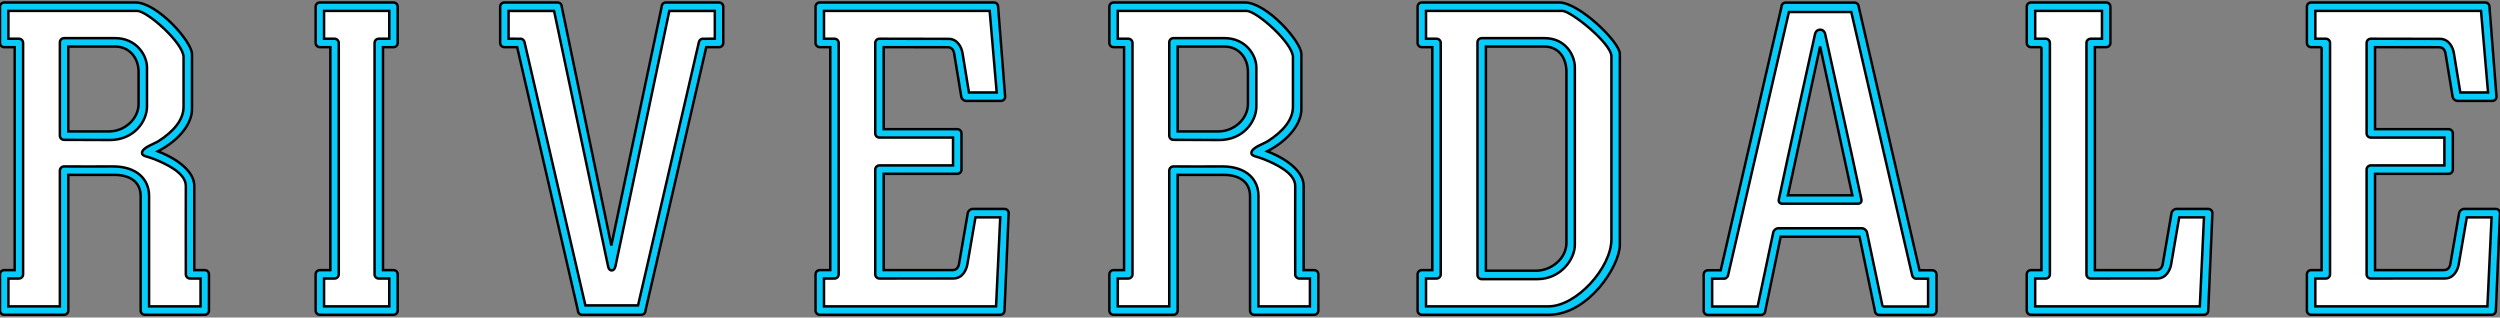 <?xml version="1.0"?>
<svg xmlns="http://www.w3.org/2000/svg" width="1000" height="127" version="1.1" enable-background="new 0 0 1000 124.973" xml:space="preserve">
 <rect width="100%" height="100%" fill="#808080" stroke="none"/>
 <g>
  <title>Layer 1</title>
  <path fill-rule="evenodd" clip-rule="evenodd" d="m499.179,41.643c0,5.654 -5.26,10.931 -11.898,10.931c-5.406,0 -10.812,0 -16.217,0c0,-11.319 0,-22.632 0,-33.946c6.258,0 12.514,0 18.77,0c5.568,0 9.345,4.434 9.345,10.087c0,4.307 0,8.62 0,12.928l0,0zm-53.751,84.27l23.953,0c0.927,0 1.683,-0.759 1.683,-1.683c0,-18.097 0,-36.188 0,-54.284c6.093,0 12.186,0 18.282,0c6.635,0 10.671,2.916 10.671,8.569c0,15.238 0,30.477 0,45.715c0,0.924 0.754,1.683 1.683,1.683l23.95,0c0.925,0 1.684,-0.759 1.684,-1.683l0,-14.497c0,-0.929 -0.759,-1.683 -1.684,-1.683l-4.199,0c0,-11.262 0,-22.518 0,-33.78c0,-5.009 -5.471,-10.218 -14.553,-13.743c9.321,-4.901 13.646,-11.536 13.646,-16.894c0,-7.325 0,-14.651 0,-21.976c0,-5.1 -13.983,-20.658 -22.561,-20.658c-17.518,0 -35.035,0 -52.555,0c-0.924,0 -1.683,0.76 -1.683,1.683l0,14.497c0,0.93 0.759,1.683 1.683,1.683l4.202,0c0,29.729 0,59.458 0,89.188l-4.202,0c-0.924,0 -1.683,0.754 -1.683,1.683l0,14.497c0,0.924 0.759,1.683 1.683,1.683l0,0z" id="svg_2" fill="#ffffff"/>
  <path fill-rule="evenodd" clip-rule="evenodd" fill="#07CCF9" d="m445.428,125.91l23.953,0c0.927,0 1.683,-0.756 1.683,-1.683c0,-18.094 0,-36.19 0,-54.284c6.093,0 12.186,0 18.282,0c6.635,0 10.671,2.918 10.671,8.572c0,15.238 0,30.474 0,45.712c0,0.927 0.754,1.683 1.683,1.683l23.95,0c0.925,0 1.684,-0.756 1.684,-1.683l0,-14.497c0,-0.927 -0.759,-1.683 -1.684,-1.683l-4.199,0c0,-11.262 0,-22.521 0,-33.782c0,-5.006 -5.471,-10.215 -14.553,-13.738c9.321,-4.904 13.646,-11.536 13.646,-16.896c0,-7.325 0,-14.65 0,-21.979c0,-5.097 -13.983,-20.655 -22.561,-20.655c-17.518,0 -35.035,0 -52.555,0c-0.924,0 -1.683,0.759 -1.683,1.683l0,14.5c0,0.927 0.759,1.683 1.683,1.683l4.202,0c0,29.727 0,59.456 0,89.185l-4.202,0c-0.924,0 -1.683,0.756 -1.683,1.683l0,14.497c0,0.926 0.759,1.682 1.683,1.682l0,0zm72.657,-17.863l0,1.683c0,0.925 0.759,1.684 1.683,1.684l1.683,0l2.517,0l0,11.131l-20.584,0c0,-14.736 0,-29.471 0,-44.203c0,-6.39 -4.65,-11.768 -14.462,-11.768c-6.506,0.08 -13.028,0 -19.54,0c-0.924,0 -1.683,0.76 -1.683,1.684c0,18.097 0,36.19 0,54.287l-20.583,0l0,-11.131l2.516,0l1.686,0c0.924,0 1.68,-0.759 1.68,-1.684c0,-30.85 0,-61.703 0,-92.553c0,-0.924 -0.759,-1.683 -1.683,-1.683l-1.683,0l-2.516,0l0,-11.128c17.184,0 34.364,0 51.548,0c3.962,0 18.516,12.859 18.516,18.513c0,6.612 0,13.222 0,19.831c0,5.346 -4.119,9.941 -9.983,13.727c-1.752,1.132 -6.639,2.587 -6.639,4.786c0,1.284 2.148,1.318 4.658,2.326c4.496,1.805 12.871,5.453 12.871,10.822c-0.042,11.25 -0.002,22.406 -0.002,33.676l0,0zm-18.906,-66.407c0,5.654 -5.26,10.931 -11.898,10.931c-5.406,0 -10.812,0 -16.217,0c0,-11.319 0,-22.632 0,-33.948c6.258,0 12.514,0 18.77,0c5.568,0 9.345,4.436 9.345,10.089c0,4.31 0,8.618 0,12.928l0,0zm-11.525,14.366c9.65,0 14.89,-7.428 14.89,-13.447c0,-5.201 0,-10.406 0,-15.61c0,-4.712 -4.136,-11.692 -12.713,-11.692c-6.818,0 -13.636,0 -20.45,0c-0.924,0 -1.683,0.758 -1.683,1.683c0,12.438 0,24.874 0,37.314c0,0.927 0.756,1.683 1.683,1.683l18.273,0.069l0,0z" id="svg_3" stroke="#000000"/>
  <path fill-rule="evenodd" clip-rule="evenodd" d="m55.431,41.643c0,5.654 -5.26,10.931 -11.898,10.931c-5.406,0 -10.811,0 -16.217,0c0,-11.319 0,-22.632 0,-33.946c6.259,0 12.511,0 18.77,0c5.568,0 9.345,4.434 9.345,10.087c0,4.307 0,8.62 0,12.928l0,0zm-53.751,84.27l23.953,0c0.927,0 1.683,-0.759 1.683,-1.683c0,-18.097 0,-36.188 0,-54.284c6.093,0 12.186,0 18.282,0c6.635,0 10.669,2.916 10.669,8.569c0,15.238 0,30.477 0,45.715c0,0.924 0.756,1.683 1.683,1.683l23.953,0c0.927,0 1.683,-0.759 1.683,-1.683l0,-14.497c0,-0.929 -0.756,-1.683 -1.683,-1.683l-4.199,0c0,-11.262 0,-22.518 0,-33.78c0,-5.009 -5.474,-10.218 -14.553,-13.743c9.322,-4.901 13.646,-11.536 13.646,-16.894c0,-7.325 0,-14.651 0,-21.976c0,-5.1 -13.983,-20.658 -22.561,-20.658c-17.517,0 -35.038,0 -52.555,0c-0.928,0 -1.681,0.76 -1.681,1.684l0,14.497c0,0.93 0.753,1.683 1.68,1.683l4.202,0c0,29.729 0,59.458 0,89.188l-4.202,0c-0.927,0 -1.68,0.754 -1.68,1.683l0,14.497c0,0.923 0.753,1.682 1.68,1.682l0,0z" id="svg_4" fill="#ffffff"/>
  <path fill-rule="evenodd" clip-rule="evenodd" d="m626.574,97.085c0,6.681 -6.464,11.199 -12.027,11.199c-6.731,0 -13.458,0 -20.189,0c0,-29.884 0,-59.773 0,-89.656c7.815,0 15.626,0 23.437,0c5.568,0 8.78,4.434 8.78,10.087c-0.001,22.792 -0.001,45.583 -0.001,68.37l0,0zm21.359,-75.564c0,-4.604 -16.254,-20.522 -24.264,-20.522c-18.336,0 -36.609,0 -54.946,0c-0.929,0 -1.682,0.76 -1.682,1.683l0,14.497c0,0.93 0.753,1.683 1.682,1.683l4.2,0c0,29.729 0,59.458 0,89.188l-4.2,0c-0.929,0 -1.682,0.754 -1.682,1.683l0,14.497c0,0.924 0.753,1.683 1.682,1.683c16.91,0 33.826,0 50.741,0c15.872,0 28.469,-19.488 28.469,-28.029c0,-25.548 0,-50.816 0,-76.363l0,0z" id="svg_5" fill="#ffffff"/>
  <path fill-rule="evenodd" clip-rule="evenodd" d="m132.141,18.862l-4.199,0c-0.927,0 -1.683,-0.753 -1.683,-1.683l0,-14.496c0,-0.923 0.756,-1.683 1.683,-1.683c9.818,0 19.634,0 29.45,0c0.93,0 1.683,0.76 1.683,1.683l0,14.497c0,0.93 -0.753,1.683 -1.683,1.683l-4.196,0c0,29.729 -0.002,59.458 -0.002,89.188l4.199,0c0.927,0 1.683,0.754 1.683,1.683l0,14.497c0,0.924 -0.756,1.683 -1.683,1.683c-9.819,0 -19.634,0 -29.453,0c-0.924,0 -1.683,-0.759 -1.683,-1.683l0,-14.497c0,-0.929 0.759,-1.683 1.683,-1.683l4.199,0c0,-29.73 0.002,-59.46 0.002,-89.189l0,0z" id="svg_6" fill="#ffffff"/>
  <path fill-rule="evenodd" clip-rule="evenodd" d="m332.108,61.246l0,0l0,-42.384l-4.196,0c-0.927,0 -1.683,-0.753 -1.683,-1.683l0,-14.496c0,-0.923 0.756,-1.683 1.683,-1.683c23.214,0 46.425,0 69.64,0c0.927,0 1.683,0.76 1.683,1.683l2.815,35.994c0,0.93 -0.756,1.683 -1.683,1.683c-4.627,0 -9.257,0 -13.884,0c-0.927,0 -1.812,-0.753 -1.971,-1.683l-2.838,-17.252c-0.277,-1.597 -1.104,-2.533 -2.679,-2.533c-8.526,0 -17.007,-0.023 -25.525,-0.029l0,32.804c9.811,0 19.62,0 29.43,0c0.927,0 1.683,0.759 1.683,1.683l0,14.502c0,0.925 -0.756,1.684 -1.683,1.684c-9.81,0 -19.62,0 -29.43,0l0,38.515c9.157,0 18.313,0 27.473,0c1.575,0 2.399,-0.941 2.675,-2.533l3.492,-20.253c0.157,-0.931 1.044,-1.683 1.972,-1.683c4.23,0 8.463,0 12.693,0c0.927,0 1.683,0.752 1.683,1.683l-1.666,38.966c0,0.924 -0.756,1.683 -1.683,1.683c-24.067,0 -48.134,0 -72.201,0c-0.927,0 -1.683,-0.759 -1.683,-1.683l0,-14.497c0,-0.929 0.755,-1.683 1.683,-1.683l4.199,0l0,-46.805l0.001,0z" id="svg_7" fill="#ffffff"/>
  <path fill-rule="evenodd" clip-rule="evenodd" d="m928.652,18.862l-4.204,0c-0.925,0 -1.684,-0.753 -1.684,-1.683l0,-14.496c0,-0.923 0.759,-1.683 1.684,-1.683c23.22,0 46.429,0 69.642,0c0.931,0 1.684,0.76 1.684,1.683l2.818,35.994c0,0.93 -0.759,1.683 -1.683,1.683c-4.627,0 -9.26,0 -13.887,0c-0.924,0 -1.809,-0.753 -1.974,-1.683l-2.836,-17.252c-0.274,-1.597 -1.101,-2.533 -2.676,-2.533c-8.528,0 -17.007,-0.023 -25.524,-0.029l0,32.804c9.808,0 19.62,0 29.427,0c0.931,0 1.684,0.759 1.684,1.683l0,14.502c0,0.925 -0.753,1.684 -1.684,1.684c-9.813,0 -19.619,0 -29.427,0l0,38.515c9.157,0 18.313,0 27.47,0c1.575,0 2.402,-0.941 2.676,-2.533l3.492,-20.253c0.159,-0.931 1.044,-1.683 1.974,-1.683c4.228,0 8.461,0 12.694,0c0.924,0 1.682,0.752 1.682,1.683l-1.665,38.966c0,0.924 -0.759,1.683 -1.683,1.683c-24.07,0 -48.134,0 -72.204,0c-0.925,0 -1.684,-0.759 -1.684,-1.683l0,-14.497c0,-0.929 0.759,-1.683 1.684,-1.683l4.198,0c0,-29.73 0.006,-59.46 0.006,-89.189l0,0z" id="svg_8" fill="#ffffff"/>
  <path fill-rule="evenodd" clip-rule="evenodd" d="m816.592,18.862l-4.198,0c-0.931,0 -1.684,-0.753 -1.684,-1.683l0,-14.496c0,-0.923 0.753,-1.683 1.684,-1.683c10.023,0 20.054,0 30.083,0c0.924,0 1.678,0.76 1.678,1.683l0,14.497c0,0.93 -0.754,1.683 -1.678,1.683l-3.366,0l-1.158,0c0,29.729 0,59.458 0,89.188c8.159,0 16.322,0 24.486,0c1.575,0 2.402,-0.941 2.682,-2.533l3.485,-20.253c0.16,-0.931 1.044,-1.683 1.975,-1.683c4.233,0 8.461,0 12.693,0c0.931,0 1.684,0.752 1.684,1.683l-1.666,38.966c0,0.924 -0.759,1.683 -1.684,1.683c-23.071,0 -46.143,0 -69.22,0c-0.925,0 -1.683,-0.759 -1.683,-1.683l0,-14.497c0,-0.929 0.758,-1.683 1.683,-1.683l4.199,0c0,-29.73 0.005,-59.46 0.005,-89.189l0,0z" id="svg_9" fill="#ffffff"/>
  <path fill-rule="evenodd" clip-rule="evenodd" d="m287.616,18.719l-5.117,0l-24.309,104.525c0,0.917 -0.756,1.67 -1.681,1.67c-7.936,0.034 -15.717,0.034 -23.65,0c-0.924,0 -1.683,-0.753 -1.683,-1.67l-24.307,-104.525l-5.117,0c-0.927,0 -1.683,-0.747 -1.683,-1.67l0,-14.38c0,-0.916 0.756,-1.67 1.683,-1.67c7.086,0 14.177,0 21.263,0c0.927,0 1.683,0.754 1.683,1.67l19.836,94.773l20.136,-94.773c0,-0.916 0.756,-1.67 1.683,-1.67c7.088,0 14.177,0 21.262,0c0.927,0 1.683,0.754 1.683,1.67l0,14.381c0.001,0.922 -0.755,1.669 -1.682,1.669l0,0z" id="svg_10" fill="#ffffff"/>
  <path fill-rule="evenodd" clip-rule="evenodd" d="m740.938,78.121l-12.894,-59.544l-12.894,59.543c8.593,0.001 17.19,0.001 25.788,0.001l0,0zm-57.77,29.986l5.117,0l24.31,-105.367c0,-0.924 0.759,-1.683 1.683,-1.683c9.219,-0.029 18.313,-0.029 27.527,0c0.93,0 1.683,0.759 1.683,1.683l24.31,105.367l5.117,0c0.93,0 1.683,0.754 1.683,1.684l0,14.496c0,0.925 -0.753,1.684 -1.683,1.684c-7.085,0 -14.177,0 -21.263,0c-0.925,0 -1.684,-0.759 -1.684,-1.684l-6.161,-29.609c-10.509,0 -21.018,0 -31.532,0l-6.161,29.609c0,0.925 -0.753,1.684 -1.683,1.684c-7.086,0 -14.172,0 -21.263,0c-0.925,0 -1.684,-0.759 -1.684,-1.684l0,-14.496c0.001,-0.93 0.76,-1.684 1.684,-1.684l0,0z" id="svg_11" fill="#ffffff"/>
  <path fill-rule="evenodd" clip-rule="evenodd" fill="#07CCF9" d="m1.68,125.91l23.953,0c0.927,0 1.683,-0.756 1.683,-1.683c0,-18.094 0,-36.19 0,-54.284c6.093,0 12.186,0 18.282,0c6.635,0 10.669,2.918 10.669,8.572c0,15.238 0,30.474 0,45.712c0,0.927 0.756,1.683 1.683,1.683l23.953,0c0.927,0 1.683,-0.756 1.683,-1.683l0,-14.497c0,-0.927 -0.756,-1.683 -1.683,-1.683l-4.199,0c0,-11.262 0,-22.521 0,-33.782c0,-5.006 -5.474,-10.215 -14.553,-13.738c9.322,-4.904 13.646,-11.536 13.646,-16.896c0,-7.325 0,-14.65 0,-21.979c-0.001,-5.097 -13.984,-20.655 -22.562,-20.655c-17.517,0 -35.037,0 -52.555,0c-0.927,0 -1.68,0.759 -1.68,1.683l0,14.5c0,0.927 0.753,1.683 1.68,1.683l4.202,0c0,29.727 0,59.456 0,89.185l-4.202,0c-0.927,0 -1.68,0.756 -1.68,1.683l0,14.497c0,0.926 0.753,1.682 1.68,1.682l0,0zm72.657,-17.863l0,1.683c0,0.925 0.756,1.684 1.683,1.684l1.683,0l2.516,0l0,11.131l-20.584,0c0,-14.736 0,-29.471 0,-44.203c0,-6.39 -4.649,-11.768 -14.462,-11.768c-6.51,0.08 -13.027,0 -19.54,0c-0.927,0 -1.683,0.76 -1.683,1.684c0,18.097 0,36.19 0,54.287l-20.584,0l0,-11.131l2.516,0l1.683,0c0.927,0 1.683,-0.759 1.683,-1.684c0,-30.85 0,-61.703 0,-92.553c0,-0.924 -0.759,-1.683 -1.683,-1.683l-1.683,0l-2.516,0l0,-11.128c17.181,0 34.362,0 51.548,0c3.962,0 18.516,12.859 18.516,18.513c0,6.612 0,13.222 0,19.831c0,5.346 -4.122,9.941 -9.981,13.727c-1.754,1.132 -6.641,2.587 -6.641,4.786c0,1.284 2.148,1.318 4.658,2.326c4.493,1.805 12.871,5.453 12.871,10.822c-0.04,11.25 0,22.406 0,33.676l0,0zm-18.906,-66.407c0,5.654 -5.26,10.931 -11.898,10.931c-5.406,0 -10.811,0 -16.217,0c0,-11.319 0,-22.632 0,-33.948c6.259,0 12.511,0 18.77,0c5.568,0 9.345,4.436 9.345,10.089c0,4.31 0,8.618 0,12.928l0,0zm-11.525,14.366c9.65,0 14.894,-7.428 14.894,-13.447c0,-5.201 0,-10.406 0,-15.61c0,-4.712 -4.142,-11.692 -12.72,-11.692c-6.815,0 -13.632,0 -20.447,0c-0.927,0 -1.683,0.758 -1.683,1.683c0,12.438 0,24.874 0,37.314c0,0.927 0.753,1.683 1.683,1.683l18.273,0.069l0,0z" id="svg_12" stroke="#000000"/>
  <path fill-rule="evenodd" clip-rule="evenodd" fill="#07CCF9" d="m576.29,17.177c0,-0.924 -0.76,-1.683 -1.685,-1.683l-1.682,0l-2.517,0l0,-11.128c18.113,0 36.501,0 54.615,0c3.229,0 19.546,12.885 19.546,18.21c0,24.338 0,48.813 0,73.148c0,11.316 -13.938,26.82 -25.211,26.82c-16.317,0 -32.634,0 -48.95,0l0,-11.131l2.517,0l1.682,0c0.925,0 1.685,-0.756 1.685,-1.684c0,-30.849 0,-61.702 0,-92.552l0,0zm71.643,4.344c0,-4.607 -16.254,-20.524 -24.264,-20.524c-18.336,0 -36.609,0 -54.946,0c-0.929,0 -1.682,0.759 -1.682,1.683l0,14.5c0,0.927 0.753,1.683 1.682,1.683l4.2,0c0,29.727 0,59.456 0,89.185l-4.2,0c-0.929,0 -1.682,0.756 -1.682,1.683l0,14.497c0,0.927 0.753,1.683 1.682,1.683c16.91,0 33.826,0 50.741,0c15.872,0 28.469,-19.491 28.469,-28.031c0,-25.544 0,-50.814 0,-76.359l0,0zm-21.359,75.564c0,6.681 -6.464,11.199 -12.027,11.199c-6.731,0 -13.458,0 -20.189,0c0,-29.887 0,-59.776 0,-89.662c7.815,0 15.626,0 23.437,0c5.568,0 8.78,4.436 8.78,10.089c-0.001,22.79 -0.001,45.582 -0.001,68.374l0,0zm-11.611,14.565c9.351,0 14.977,-8.004 14.977,-13.66c0,-23.68 0,-47.361 0,-71.041c0,-4.712 -3.572,-11.692 -12.152,-11.692c-8.369,0 -16.745,0 -25.113,0c-0.925,0 -1.684,0.758 -1.684,1.683c0,31.01 0,62.021 0,93.027c0,0.927 0.759,1.683 1.684,1.683c7.433,0 14.861,0 22.288,0l0,0z" id="svg_13" stroke="#000000"/>
  <path fill-rule="evenodd" clip-rule="evenodd" fill="#07CCF9" d="m132.141,18.862l-4.199,0c-0.927,0 -1.683,-0.756 -1.683,-1.683l0,-14.5c0,-0.924 0.756,-1.683 1.683,-1.683c9.818,0 19.634,0 29.45,0c0.93,0 1.683,0.759 1.683,1.683l0,14.5c0,0.927 -0.753,1.683 -1.683,1.683l-4.196,0c0,29.73 -0.002,59.454 -0.002,89.185l4.199,0c0.927,0 1.683,0.756 1.683,1.683l0,14.497c0,0.927 -0.756,1.683 -1.683,1.683c-9.819,0 -19.634,0 -29.453,0c-0.924,0 -1.683,-0.756 -1.683,-1.683l0,-14.497c0,-0.927 0.759,-1.683 1.683,-1.683l4.199,0c0,-29.731 0.002,-59.455 0.002,-89.185l0,0zm0,-3.368l1.683,0c0.927,0 1.683,0.759 1.683,1.683c0,30.85 0,61.704 0,92.553c0,0.928 -0.759,1.684 -1.683,1.684l-1.686,0l-2.516,0l0,11.131c8.698,-0.003 17.392,-0.003 26.086,0l0,-11.131l-2.516,0l-1.683,0c-0.927,0 -1.683,-0.756 -1.683,-1.684c0,-30.85 0.003,-61.703 0.003,-92.553c0,-0.924 0.756,-1.683 1.68,-1.683l1.686,0l2.516,0l0,-11.128c-8.697,0 -17.392,0 -26.086,0l0,11.128l2.516,0l0,0z" id="svg_14" stroke="#000000"/>
  <path fill-rule="evenodd" clip-rule="evenodd" fill="#07CCF9" d="m332.108,61.246l0,0l0,-42.384l-4.196,0c-0.927,0 -1.683,-0.756 -1.683,-1.683l0,-14.5c0,-0.924 0.756,-1.683 1.683,-1.683c23.214,0 46.425,0 69.64,0c0.927,0 1.683,0.759 1.683,1.683l2.815,35.997c0,0.927 -0.756,1.681 -1.683,1.681c-4.627,0 -9.257,0 -13.884,0c-0.927,0 -1.812,-0.753 -1.971,-1.681l-2.838,-17.255c-0.277,-1.594 -1.104,-2.533 -2.679,-2.533c-8.526,0 -17.007,-0.026 -25.525,-0.026l0,32.805c9.811,0 19.62,0 29.43,0c0.927,0 1.683,0.756 1.683,1.683l0,14.497c0,0.927 -0.756,1.682 -1.683,1.682c-9.81,0 -19.62,0 -29.43,0l0,38.519c9.157,0 18.313,0 27.473,0c1.575,0 2.399,-0.938 2.675,-2.533l3.492,-20.253c0.157,-0.928 1.044,-1.684 1.972,-1.684c4.23,0 8.463,0 12.693,0c0.927,0 1.683,0.756 1.683,1.684l-1.666,38.966c0,0.927 -0.756,1.683 -1.683,1.683c-24.067,0 -48.134,0 -72.201,0c-0.927,0 -1.683,-0.756 -1.683,-1.683l0,-14.497c0,-0.927 0.755,-1.683 1.683,-1.683l4.199,0l0,-46.802l0.001,0zm47.281,-45.701c3.757,-0.026 5.26,3.611 5.605,5.625l2.593,15.821c3.7,0 7.397,0 11.094,0l-2.813,-32.625c-22.09,0 -44.184,0 -66.273,0l0,11.128l2.513,0l1.686,0c0.924,0 1.683,0.759 1.683,1.683l0,48.941l-0.003,0.086l0,43.526c0,0.928 -0.756,1.684 -1.683,1.684l-1.683,0l-2.516,0l0,11.131c22.946,-0.003 45.889,-0.003 68.835,0l1.668,-35.6c-3.303,0 -6.606,0 -9.91,0l-3.243,18.817c-0.348,2.017 -1.851,5.651 -5.605,5.626c-9.844,0.037 -19.7,0.025 -29.553,0.025c-0.924,0 -1.683,-0.756 -1.683,-1.684l0,-41.882c0,-0.928 0.759,-1.684 1.683,-1.684c9.811,0 19.623,0 29.43,0l0,-11.13c-9.81,0 -19.617,0 -29.43,0c-0.924,0 -1.683,-0.756 -1.683,-1.683l0,-36.173c0,-0.924 0.759,-1.683 1.683,-1.683c9.206,0 18.403,0.04 27.605,0.051l0,0z" id="svg_15" stroke="#000000"/>
  <path fill-rule="evenodd" clip-rule="evenodd" fill="#07CCF9" d="m928.652,18.862l-4.204,0c-0.925,0 -1.684,-0.756 -1.684,-1.683l0,-14.5c0,-0.924 0.759,-1.683 1.684,-1.683c23.22,0 46.429,0 69.642,0c0.931,0 1.684,0.759 1.684,1.683l2.818,35.997c0,0.927 -0.759,1.681 -1.683,1.681c-4.627,0 -9.26,0 -13.887,0c-0.924,0 -1.809,-0.753 -1.974,-1.681l-2.836,-17.255c-0.274,-1.594 -1.101,-2.533 -2.676,-2.533c-8.528,0 -17.007,-0.026 -25.524,-0.026l0,32.805c9.808,0 19.62,0 29.427,0c0.931,0 1.684,0.756 1.684,1.683l0,14.497c0,0.927 -0.753,1.682 -1.684,1.682c-9.813,0 -19.619,0 -29.427,0l0,38.519c9.157,0 18.313,0 27.47,0c1.575,0 2.402,-0.938 2.676,-2.533l3.492,-20.253c0.159,-0.928 1.044,-1.684 1.974,-1.684c4.228,0 8.461,0 12.694,0c0.924,0 1.682,0.756 1.682,1.684l-1.665,38.966c0,0.927 -0.759,1.683 -1.683,1.683c-24.07,0 -48.134,0 -72.204,0c-0.925,0 -1.684,-0.756 -1.684,-1.683l0,-14.497c0,-0.927 0.759,-1.683 1.684,-1.683l4.198,0c0,-29.732 0.006,-59.456 0.006,-89.186l0,0zm47.278,-3.317c3.755,-0.026 5.261,3.611 5.603,5.625l2.596,15.821c3.697,0 7.394,0 11.097,0l-2.818,-32.625c-22.09,0 -44.18,0 -66.271,0l0,11.128l2.516,0l1.684,0c0.924,0 1.683,0.759 1.683,1.683c0,30.85 -0.006,61.704 -0.006,92.553c0,0.928 -0.758,1.684 -1.683,1.684l-1.684,0l-2.516,0l0,11.131c22.946,-0.003 45.892,-0.003 68.838,0l1.666,-35.6c-3.304,0 -6.606,0 -9.909,0l-3.241,18.817c-0.348,2.017 -1.854,5.651 -5.607,5.626c-9.842,0.037 -19.7,0.025 -29.553,0.025c-0.925,0 -1.678,-0.756 -1.678,-1.684l0,-41.882c0,-0.928 0.753,-1.684 1.678,-1.684c9.813,0 19.625,0 29.433,0l0,-11.13c-9.813,0 -19.62,0 -29.433,0c-0.925,0 -1.678,-0.756 -1.678,-1.683l0,-36.173c0,-0.924 0.753,-1.683 1.678,-1.683c9.207,0 18.403,0.04 27.605,0.051l0,0z" id="svg_16" stroke="#000000"/>
  <path fill-rule="evenodd" clip-rule="evenodd" fill="#07CCF9" d="m816.592,18.862l-4.198,0c-0.931,0 -1.684,-0.756 -1.684,-1.683l0,-14.5c0,-0.924 0.753,-1.683 1.684,-1.683c10.023,0 20.054,0 30.083,0c0.924,0 1.678,0.759 1.678,1.683l0,14.5c0,0.927 -0.754,1.683 -1.678,1.683l-3.366,0l-1.158,0c0,29.727 0,59.456 0,89.185c8.159,0 16.322,0 24.486,0c1.575,0 2.402,-0.938 2.682,-2.533l3.485,-20.253c0.16,-0.928 1.044,-1.684 1.975,-1.684c4.233,0 8.461,0 12.693,0c0.931,0 1.684,0.756 1.684,1.684l-1.666,38.966c0,0.927 -0.759,1.683 -1.684,1.683c-23.071,0 -46.143,0 -69.22,0c-0.925,0 -1.683,-0.756 -1.683,-1.683l0,-14.497c0,-0.927 0.758,-1.683 1.683,-1.683l4.199,0c0,-29.731 0.005,-59.455 0.005,-89.185l0,0zm22.519,-3.368l1.678,0l0,-11.128c-8.906,0 -17.806,0 -26.712,0l0,11.128l2.516,0l1.684,0c0.924,0 1.683,0.759 1.683,1.683c0,30.85 0,61.704 0,92.553c0,0.928 -0.759,1.684 -1.683,1.684l-1.688,0l-2.517,0l0,11.131c21.954,-0.003 43.901,-0.003 65.854,0l1.666,-35.6c-3.304,0 -6.607,0 -9.91,0l-3.24,18.817c-0.349,2.017 -1.849,5.651 -5.608,5.626c-8.849,0.031 -17.703,0.025 -26.568,0.025c-0.925,0 -1.684,-0.756 -1.684,-1.684c0,-30.85 0,-61.703 0,-92.553c0,-0.924 0.759,-1.683 1.684,-1.683l2.845,0l0,0.001z" id="svg_17" stroke="#000000"/>
  <path fill-rule="evenodd" clip-rule="evenodd" fill="#07CCF9" d="m287.616,18.862l-5.117,0l-24.309,105.365c0,0.927 -0.756,1.683 -1.681,1.683c-7.936,0.037 -15.717,0.037 -23.65,0c-0.924,0 -1.683,-0.756 -1.683,-1.683l-24.307,-105.365l-5.117,0c-0.927,0 -1.683,-0.756 -1.683,-1.683l0,-14.5c0,-0.924 0.756,-1.683 1.683,-1.683c7.086,0 14.177,0 21.263,0c0.927,0 1.683,0.759 1.683,1.683l19.836,95.535l20.136,-95.535c0,-0.924 0.756,-1.683 1.683,-1.683c7.088,0 14.177,0 21.262,0c0.927,0 1.683,0.759 1.683,1.683l0,14.5c0.001,0.927 -0.755,1.683 -1.682,1.683l0,0zm-53.465,103.292c7.02,0 14.043,0 21.066,0l24.346,-105.299c0.203,-0.898 1.067,-1.532 1.968,-1.327l1.751,-0.034l2.649,0l0,-11.128c-6.064,0 -12.134,0 -18.199,0l-21.548,102.11c-0.502,2.379 -2.521,2.091 -2.906,0.245l-21.644,-102.355c-6.064,0 -12.135,0 -18.199,0l0,11.128l2.647,0l1.755,0.034c0.901,-0.205 1.763,0.428 1.968,1.327l24.346,105.299l0,0z" id="svg_18" stroke="#000000"/>
  <path fill-rule="evenodd" clip-rule="evenodd" fill="#07CCF9" d="m683.168,108.105l5.117,0l24.31,-105.368c0,-0.927 0.759,-1.683 1.683,-1.683c9.219,-0.032 18.313,-0.032 27.527,0c0.93,0 1.683,0.756 1.683,1.683l24.31,105.368l5.117,0c0.93,0 1.683,0.756 1.683,1.68l0,14.5c0,0.927 -0.753,1.683 -1.683,1.683c-7.085,0 -14.177,0 -21.263,0c-0.925,0 -1.684,-0.756 -1.684,-1.683l-6.161,-29.607c-10.509,0 -21.018,0 -31.532,0l-6.161,29.607c0,0.927 -0.753,1.683 -1.683,1.683c-7.086,0 -14.172,0 -21.263,0c-0.925,0 -1.684,-0.756 -1.684,-1.683l0,-14.5c0.001,-0.924 0.76,-1.68 1.684,-1.68l0,0zm60.063,-26.62c-10.126,0 -20.253,0 -30.379,0c-0.925,0 -1.523,-0.757 -1.324,-1.683c4.656,-22.005 9.642,-44.047 14.463,-66.066c0.513,-2.501 3.64,-2.499 4.102,0c4.821,22.019 9.813,44.061 14.468,66.066c0.193,0.926 -0.399,1.683 -1.33,1.683l0,0zm-2.293,-3.366l-12.894,-59.547l-12.894,59.547c8.593,0 17.19,0 25.788,0l0,0zm12.094,44.482c6.065,0 12.136,-0.003 18.2,0l0,-11.131l-2.647,0l-1.757,-0.031c-0.896,0.205 -1.763,-0.431 -1.963,-1.329l-24.35,-105.299c-8.317,0.003 -16.63,0.003 -24.948,0l-24.344,105.299c-0.205,0.898 -1.066,1.534 -1.968,1.329l-1.752,0.031l-2.646,0l0,11.131c6.063,-0.003 12.135,0 18.193,0c2.083,-9.875 4.153,-19.742 6.241,-29.606c0.194,-0.927 1.112,-1.683 2.037,-1.683c11.142,0 22.284,0 33.426,0c0.925,0 1.843,0.756 2.042,1.683c2.083,9.864 4.161,19.731 6.236,29.606l0,0z" id="svg_19" stroke="#000000"/>
 </g>

</svg>
